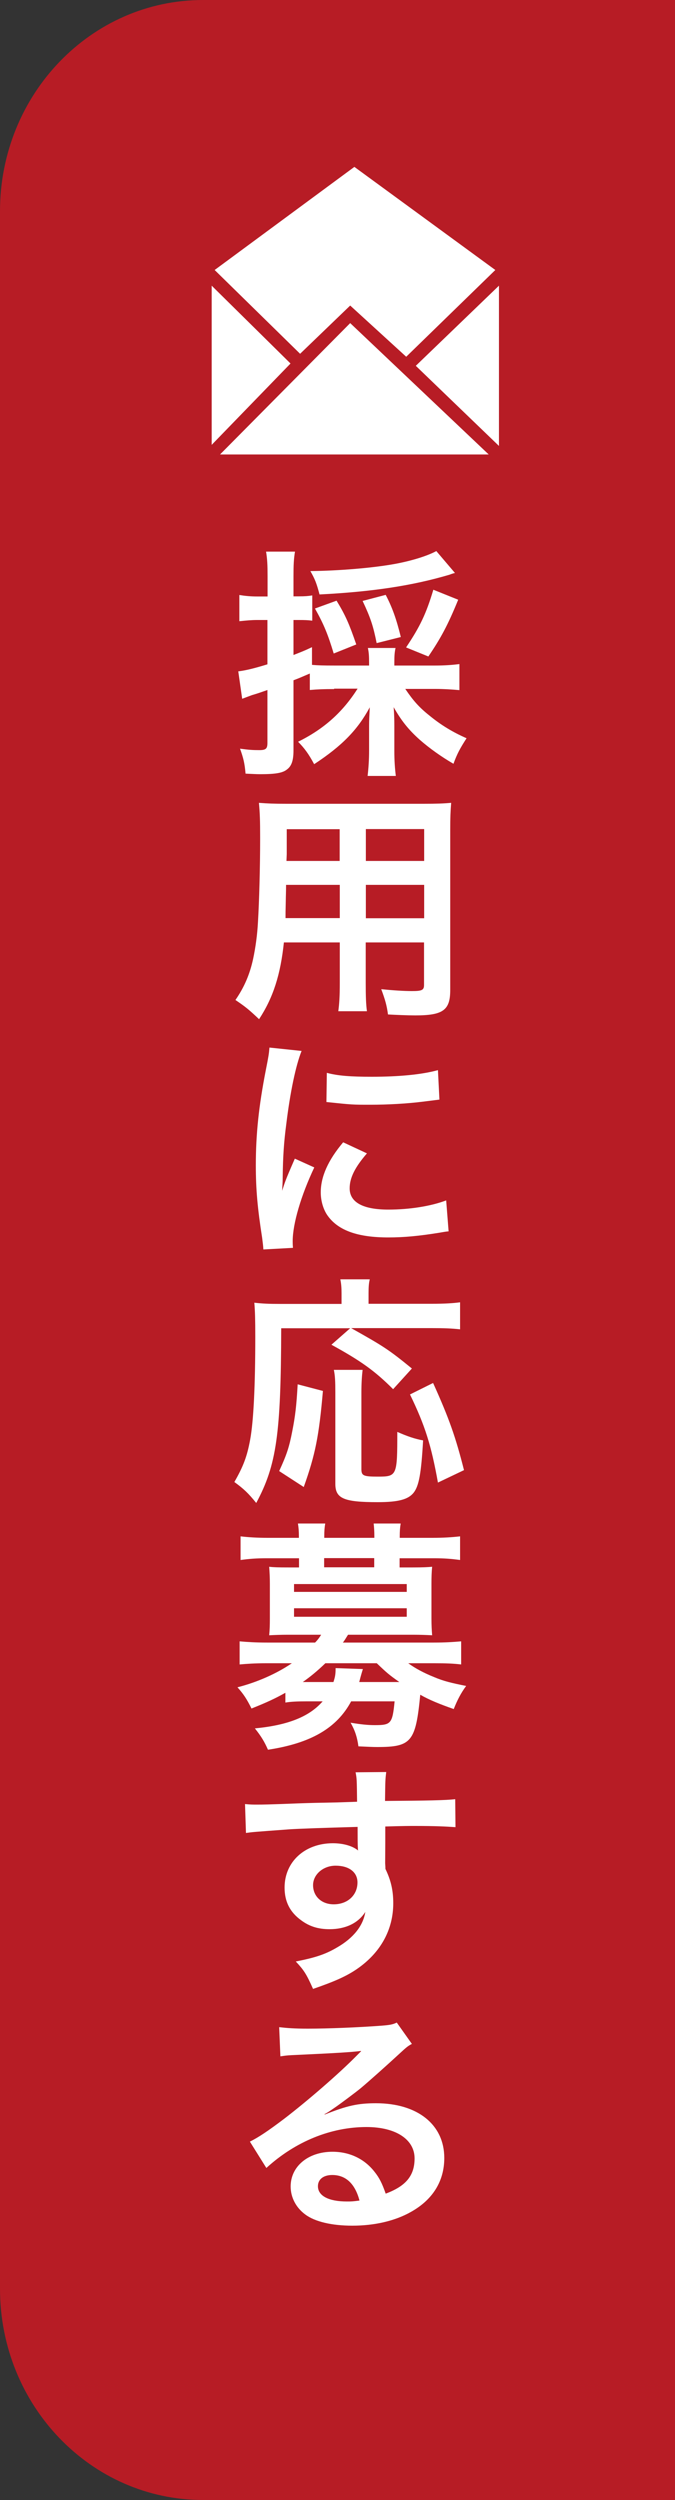 <?xml version="1.0" encoding="utf-8"?>
<!-- Generator: Adobe Illustrator 24.1.2, SVG Export Plug-In . SVG Version: 6.00 Build 0)  -->
<svg version="1.1" id="レイヤー_1" xmlns="http://www.w3.org/2000/svg" xmlns:xlink="http://www.w3.org/1999/xlink" x="0px"
	 y="0px" viewBox="0 0 50 185" style="enable-background:new 0 0 50 185;" xml:space="preserve">
<rect x="0" y="0" width="50" height="185" fill="#333333" stroke="none"/>
<style type="text/css">
	.st0{fill:#B71C25;}
	.st1{fill:#FFFFFF;}
</style>
<path class="st0" d="M50,185H15.04C6.73,185,0,178,0,169.37V15.63C0,7,6.73,0,15.04,0H50V185z"/>
<path class="st1" d="M15.68,21.14v11.78l5.84-6.02L15.68,21.14z M16.3,33.63h19.9l-10.26-9.72L16.3,33.63z M25.94,22.61l4.15,3.79
	l6.6-6.42l-10.44-7.63L15.9,19.98l6.33,6.2L25.94,22.61z M30.8,27.07l6.16,5.93V21.14L30.8,27.07z"/>
<g>
	<path class="st1" d="M24.75,50.99c-0.77,0-1.26,0.02-1.8,0.07v-1.22c-0.79,0.34-0.79,0.34-1.21,0.5v5.19c0,0.74-0.14,1.15-0.47,1.4
		c-0.32,0.27-0.86,0.36-2,0.36c-0.31,0-0.56-0.02-1.08-0.04c-0.07-0.79-0.16-1.15-0.41-1.85c0.63,0.09,0.97,0.11,1.42,0.11
		c0.5,0,0.61-0.11,0.61-0.54v-3.91c-0.58,0.2-0.61,0.22-1.15,0.38c-0.29,0.11-0.49,0.18-0.72,0.27l-0.29-2.03
		c0.58-0.07,1.21-0.23,2.16-0.52v-3.28h-0.77c-0.41,0-0.83,0.04-1.31,0.09v-1.94c0.43,0.07,0.83,0.11,1.35,0.11h0.74v-1.48
		c0-0.86-0.02-1.26-0.11-1.84h2.14c-0.09,0.56-0.11,0.97-0.11,1.82v1.49h0.4c0.45,0,0.7-0.02,0.99-0.07v1.87
		c-0.31-0.04-0.54-0.05-0.99-0.05h-0.4v2.59c0.56-0.22,0.76-0.29,1.37-0.58v1.31c0.43,0.04,0.86,0.05,1.64,0.05h2.59v-0.2
		c0-0.5-0.02-0.79-0.09-1.1h2.05c-0.07,0.31-0.09,0.56-0.09,1.1v0.2h3.04c0.65,0,1.26-0.04,1.78-0.11v1.93
		c-0.52-0.05-1.17-0.09-1.78-0.09h-2.23c0.58,0.86,1.03,1.37,1.8,1.98c0.83,0.68,1.69,1.21,2.74,1.67c-0.49,0.76-0.7,1.15-0.97,1.89
		c-0.85-0.49-1.76-1.13-2.5-1.78c-0.83-0.74-1.37-1.42-1.93-2.41c0.04,0.54,0.05,0.94,0.05,1.35v1.87c0,0.74,0.04,1.3,0.11,1.87
		h-2.09c0.07-0.59,0.11-1.21,0.11-1.89v-1.82c0-0.43,0.02-0.72,0.05-1.37c-0.9,1.67-2.05,2.85-4.12,4.21
		c-0.38-0.72-0.72-1.19-1.19-1.66c1.93-0.95,3.31-2.2,4.41-3.93H24.75z M33.7,42.4c-0.16,0.04-0.2,0.05-0.41,0.13
		c-2.74,0.81-5.69,1.26-9.62,1.46c-0.23-0.86-0.34-1.13-0.68-1.73c2.07-0.02,4.66-0.23,6.32-0.54c1.22-0.23,2.34-0.58,3.01-0.94
		L33.7,42.4z M24.72,48.36c-0.43-1.42-0.74-2.18-1.39-3.33l1.6-0.58c0.67,1.1,0.94,1.73,1.46,3.24L24.72,48.36z M27.9,47.59
		c-0.25-1.26-0.45-1.87-1.04-3.12l1.71-0.45c0.49,0.94,0.79,1.78,1.12,3.12L27.9,47.59z M30.08,47.91c1.04-1.55,1.49-2.5,2.02-4.27
		l1.84,0.74c-0.77,1.89-1.3,2.86-2.21,4.2L30.08,47.91z"/>
	<path class="st1" d="M21.03,69.73c-0.25,2.39-0.79,4.09-1.84,5.69c-0.76-0.72-1.01-0.92-1.75-1.42c0.65-0.94,1.06-1.89,1.31-3.04
		c0.18-0.85,0.31-1.78,0.36-2.75c0.09-1.51,0.16-4.07,0.16-6.19c0-1.3-0.02-1.87-0.09-2.61c0.63,0.05,1.1,0.07,2.07,0.07h10.1
		c1.01,0,1.51-0.02,2.07-0.07c-0.05,0.61-0.07,1.06-0.07,2.03v11.83c0,1.49-0.54,1.87-2.59,1.87c-0.56,0-1.48-0.04-2.02-0.07
		c-0.09-0.68-0.22-1.12-0.5-1.87c0.9,0.09,1.69,0.14,2.27,0.14c0.74,0,0.9-0.07,0.9-0.45v-3.15h-4.32v2.95
		c0,1.04,0.02,1.62,0.09,2.14h-2.12c0.07-0.54,0.11-1.06,0.11-2.12v-2.97H21.03z M25.17,65.48h-3.98c0,0.52-0.02,0.88-0.02,1.13
		c-0.02,0.85-0.02,0.97-0.02,1.33h4.02V65.48z M25.17,61.36h-3.93v1.85l-0.02,0.5h3.94V61.36z M31.42,63.71v-2.36h-4.32v2.36H31.42z
		 M31.42,67.95v-2.47h-4.32v2.47H31.42z"/>
	<path class="st1" d="M19.51,92.46c-0.02-0.32-0.04-0.43-0.09-0.85c-0.34-2.18-0.47-3.56-0.47-5.38c0-2.32,0.22-4.38,0.74-7.04
		c0.2-1.01,0.23-1.19,0.27-1.67l2.38,0.25c-0.43,1.06-0.85,3.08-1.13,5.38c-0.18,1.35-0.25,2.41-0.27,3.98
		c0,0.4-0.02,0.54-0.04,0.99c0.2-0.63,0.23-0.76,0.94-2.38l1.44,0.65c-0.99,2.09-1.6,4.18-1.6,5.46c0,0.11,0,0.25,0.02,0.49
		L19.51,92.46z M27.18,85.35c-0.9,1.04-1.28,1.82-1.28,2.59c0,1.03,0.99,1.57,2.86,1.57c1.58,0,3.15-0.25,4.29-0.68l0.18,2.29
		c-0.25,0.02-0.32,0.04-0.74,0.11c-1.44,0.23-2.54,0.34-3.73,0.34c-2.23,0-3.67-0.5-4.46-1.57c-0.34-0.45-0.54-1.12-0.54-1.76
		c0-1.17,0.54-2.38,1.66-3.71L27.18,85.35z M24.21,79.39c0.81,0.22,1.76,0.29,3.33,0.29c2,0,3.71-0.16,4.9-0.49l0.11,2.18
		c-0.14,0.02-0.41,0.05-1.28,0.16c-1.15,0.14-2.52,0.22-3.85,0.22c-1.31,0-1.33,0-3.24-0.2L24.21,79.39z"/>
	<path class="st1" d="M20.83,98.29c-0.02,7.83-0.34,10.12-1.85,12.93c-0.58-0.72-0.94-1.06-1.62-1.55c0.67-1.17,0.94-1.89,1.17-3.13
		c0.25-1.35,0.38-3.98,0.38-7.62c0-1.3-0.02-1.91-0.07-2.52c0.59,0.07,1.1,0.09,1.87,0.09h4.59V95.7c0-0.4-0.02-0.68-0.09-1.03h2.18
		c-0.07,0.29-0.09,0.56-0.09,1.04v0.77h4.66c0.99,0,1.6-0.04,2.12-0.11v2c-0.63-0.07-1.19-0.09-2.11-0.09h-5.96
		c2.41,1.35,2.77,1.58,4.5,2.99l-1.39,1.53c-1.35-1.35-2.38-2.09-4.57-3.29l1.39-1.22H20.83z M20.68,108.86
		c0.56-1.22,0.74-1.76,0.97-2.95c0.22-1.12,0.31-1.87,0.4-3.47l1.87,0.49c-0.29,3.33-0.56,4.7-1.42,7.11L20.68,108.86z
		 M26.86,101.37c-0.05,0.41-0.09,0.94-0.09,1.69v5.65c0,0.49,0.14,0.56,1.22,0.56c1.42,0,1.44-0.07,1.44-3.31
		c0.72,0.32,1.3,0.52,1.91,0.63c-0.14,2.47-0.31,3.37-0.7,3.87c-0.4,0.5-1.13,0.7-2.67,0.7c-2.5,0-3.13-0.27-3.13-1.35v-6.77
		c0-0.81-0.02-1.24-0.11-1.67H26.86z M32.44,109.71c-0.5-2.77-0.95-4.21-2.07-6.52l1.71-0.85c1.19,2.63,1.67,4,2.29,6.45
		L32.44,109.71z"/>
	<path class="st1" d="M21.15,125.26c-0.77,0.43-1.39,0.72-2.52,1.17c-0.34-0.68-0.58-1.06-1.04-1.57c1.49-0.38,2.93-1.03,4.03-1.78
		h-1.89c-0.86,0-1.42,0.04-1.98,0.09v-1.71c0.58,0.05,1.15,0.09,2.04,0.09h3.55c0.2-0.2,0.34-0.4,0.45-0.58h-2.43
		c-0.59,0-1.01,0.02-1.42,0.04c0.04-0.42,0.05-0.77,0.05-1.24v-2.57c0-0.47-0.02-0.85-0.05-1.26c0.31,0.04,0.68,0.05,1.42,0.05h0.79
		v-0.68H19.8c-0.83,0-1.31,0.04-1.98,0.13v-1.75c0.59,0.07,1.24,0.11,2.02,0.11h2.3v-0.09c0-0.43-0.02-0.65-0.07-0.97h2.02
		c-0.05,0.31-0.07,0.52-0.07,0.97v0.09h3.71v-0.09c0-0.43-0.02-0.65-0.05-0.97h2c-0.05,0.31-0.07,0.54-0.07,0.97v0.09h2.43
		c0.79,0,1.42-0.04,2.04-0.11v1.75c-0.67-0.09-1.15-0.13-1.98-0.13H29.6v0.68h0.99c0.74,0,1.12-0.02,1.42-0.05
		c-0.04,0.4-0.05,0.76-0.05,1.26v2.57c0,0.5,0.02,0.86,0.05,1.24c-0.41-0.02-0.85-0.04-1.44-0.04h-4.79
		c-0.2,0.32-0.25,0.41-0.38,0.58h6.73c0.88,0,1.44-0.04,2.03-0.09v1.71c-0.58-0.07-1.1-0.09-1.98-0.09h-1.94
		c0.49,0.36,1.15,0.72,1.93,1.03c0.68,0.29,1.26,0.43,2.36,0.65c-0.4,0.54-0.67,1.08-0.92,1.71c-1.03-0.36-1.82-0.68-2.48-1.06
		c-0.34,3.49-0.65,3.87-3.19,3.87c-0.34,0-0.68-0.02-1.39-0.05c-0.09-0.67-0.25-1.17-0.58-1.75c0.79,0.13,1.28,0.18,1.8,0.18
		c1.19,0,1.3-0.11,1.46-1.76h-3.22c-1.06,1.98-2.99,3.1-6.16,3.58c-0.27-0.61-0.5-0.99-0.97-1.58c2.43-0.23,4.03-0.86,5.02-2h-1.19
		c-0.72,0-1.15,0.02-1.57,0.09V125.26z M21.78,117.8h8.35v-0.58h-8.35V117.8z M21.78,119.64h8.35v-0.63h-8.35V119.64z M24.1,123.08
		c-0.61,0.59-1.13,1.01-1.67,1.39c0.04,0,0.04,0,0.18,0h2.09c0.13-0.4,0.16-0.59,0.16-1.03l2.02,0.07c-0.02,0.07-0.13,0.4-0.27,0.96
		h2.97c-0.77-0.54-0.95-0.7-1.67-1.39H24.1z M27.72,115.3h-3.71v0.68h3.71V115.3z"/>
	<path class="st1" d="M28.53,137.87c0,0.07,0.02,0.22,0.02,0.43c0.4,0.83,0.58,1.57,0.58,2.54c0,1.96-0.94,3.66-2.68,4.86
		c-0.76,0.52-1.58,0.9-3.26,1.48c-0.5-1.12-0.68-1.39-1.28-2.03c1.48-0.29,2.21-0.54,3.06-1.04c1.22-0.7,1.94-1.62,2.09-2.63
		c-0.52,0.83-1.46,1.28-2.65,1.28c-0.83,0-1.48-0.2-2.09-0.65c-0.85-0.61-1.24-1.4-1.24-2.43c0-1.91,1.5-3.28,3.58-3.28
		c0.77,0,1.46,0.2,1.87,0.54c-0.02-0.09-0.02-0.09-0.02-0.22c-0.02-0.04-0.02-1.04-0.02-1.53c-2.57,0.07-4.27,0.13-5.06,0.18
		c-2.72,0.2-2.72,0.2-3.21,0.27l-0.07-2.14c0.4,0.04,0.56,0.04,0.88,0.04c0.45,0,0.74,0,3.06-0.09c1.17-0.04,1.35-0.04,2.83-0.07
		c0.59-0.02,0.59-0.02,1.53-0.05c-0.02-1.71-0.02-1.71-0.11-2.18l2.27-0.02c-0.07,0.56-0.07,0.59-0.09,2.14
		c3.13-0.02,4.54-0.05,5.2-0.13l0.02,2.07c-0.67-0.05-1.53-0.09-3.02-0.09c-0.43,0-0.76,0-2.18,0.04v1.17L28.53,137.87z
		 M24.86,138.06c-0.92,0-1.67,0.65-1.67,1.44c0,0.83,0.63,1.42,1.53,1.42c1.03,0,1.76-0.68,1.76-1.62
		C26.48,138.54,25.85,138.06,24.86,138.06z"/>
	<path class="st1" d="M24.07,156.47c1.64-0.65,2.43-0.83,3.78-0.83c3.08,0,5.06,1.58,5.06,4.05c0,1.71-0.85,3.08-2.45,3.98
		c-1.17,0.67-2.7,1.03-4.36,1.03c-1.51,0-2.77-0.29-3.49-0.83c-0.68-0.5-1.08-1.26-1.08-2.07c0-1.49,1.3-2.57,3.1-2.57
		c1.26,0,2.36,0.52,3.11,1.48c0.36,0.45,0.56,0.85,0.83,1.62c1.5-0.56,2.14-1.33,2.14-2.61c0-1.4-1.39-2.32-3.56-2.32
		c-2.63,0-5.26,1.06-7.42,3.03l-1.22-1.95c0.63-0.31,1.35-0.79,2.54-1.69c1.67-1.28,4.01-3.29,5.38-4.68
		c0.04-0.04,0.22-0.22,0.32-0.32l-0.02-0.02c-0.68,0.09-1.84,0.16-5.1,0.31c-0.4,0.02-0.52,0.04-0.86,0.09l-0.09-2.16
		c0.61,0.07,1.13,0.11,2.12,0.11c1.53,0,3.73-0.09,5.47-0.22c0.63-0.05,0.83-0.09,1.12-0.23l1.12,1.58
		c-0.31,0.16-0.43,0.27-0.94,0.74c-0.9,0.83-2.21,2-2.83,2.52c-0.32,0.27-1.62,1.24-1.98,1.48c-0.45,0.31-0.45,0.31-0.74,0.47
		L24.07,156.47z M24.61,160.95c-0.65,0-1.06,0.32-1.06,0.83c0,0.72,0.81,1.13,2.14,1.13c0.34,0,0.43,0,0.94-0.07
		C26.3,161.6,25.62,160.95,24.61,160.95z"/>
</g>
</svg>
